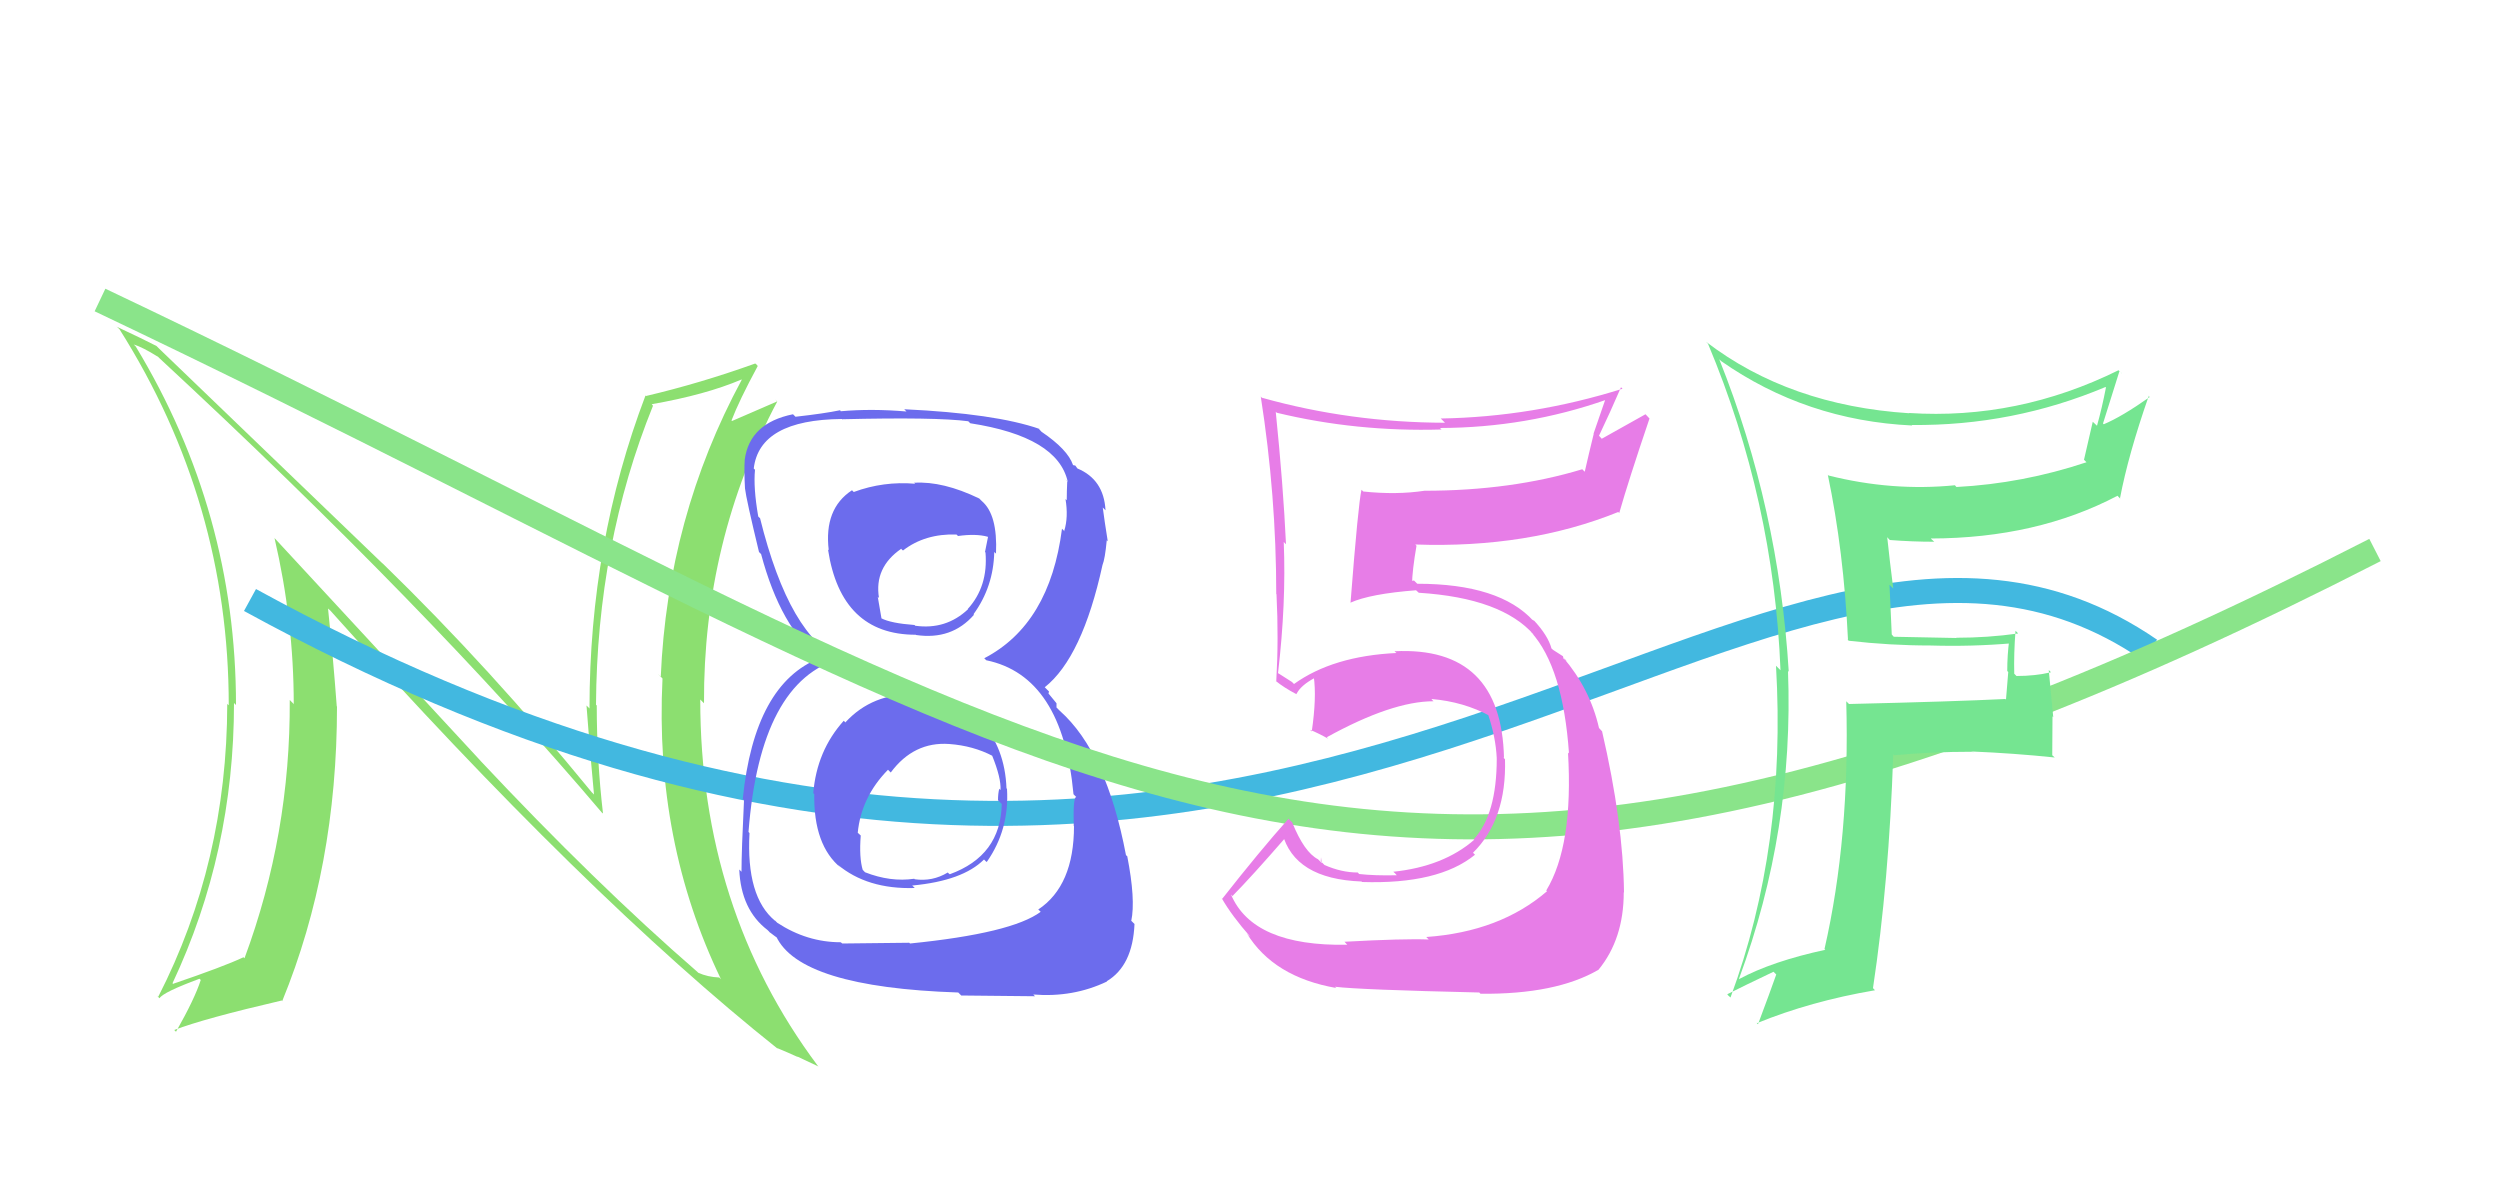 <svg xmlns="http://www.w3.org/2000/svg" width="100" height="48" viewBox="0,0,100,48"><rect width="100%" height="100%" fill="transparent"/><path fill="#8cdf70" d="M19.22 30.43L10.96 21.50L10.98 21.52Q11.75 24.83 11.75 28.17L11.73 28.14L11.59 28.00Q11.62 33.37 9.78 38.33L9.86 38.41L9.74 38.29Q8.93 38.67 6.93 39.35L6.94 39.37L6.90 39.33Q9.36 34.10 9.36 28.12L9.34 28.10L9.44 28.20Q9.44 20.49 5.43 13.86L5.40 13.83L5.35 13.78Q5.69 13.88 6.30 14.26L6.31 14.26L6.38 14.33Q17.08 24.25 24.08 32.51L24.07 32.50L24.12 32.54Q23.87 30.39 23.87 28.22L23.97 28.32L23.84 28.19Q23.88 21.77 26.12 16.23L26.07 16.17L26.06 16.17Q28.23 15.79 29.66 15.18L29.73 15.25L29.67 15.19Q26.70 20.69 26.43 27.08L26.32 26.96L26.50 27.14Q26.18 33.66 28.84 39.17L28.78 39.11L28.77 39.10Q28.30 39.08 27.93 38.91L27.81 38.79L27.89 38.87Q23.83 35.35 19.17 30.38L19.19 30.41ZM31.10 41.94L31.09 41.93L31.08 41.92Q31.54 42.11 31.91 42.28L31.89 42.26L32.74 42.66L32.71 42.63Q28.01 36.34 28.01 27.98L28.17 28.14L28.16 28.13Q28.13 21.64 31.09 16.06L31.00 15.97L31.08 16.06Q30.54 16.29 29.28 16.84L29.14 16.70L29.26 16.82Q29.56 16.03 30.31 14.64L30.26 14.58L30.21 14.54Q28.01 15.33 25.84 15.84L25.94 15.94L25.82 15.82Q23.58 21.71 23.58 28.34L23.49 28.25L23.46 28.22Q23.59 30.01 23.76 31.78L23.67 31.69L23.67 31.69Q19.58 26.69 15.34 22.57L15.25 22.49L6.36 13.94L6.26 13.84Q5.76 13.58 4.67 13.07L4.63 13.03L4.78 13.17Q9.15 20.09 9.15 28.21L9.07 28.14L9.09 28.16Q9.08 34.50 6.33 39.87L6.27 39.82L6.38 39.93Q6.52 39.69 7.98 39.15L8.11 39.28L8.03 39.20Q7.79 39.95 7.04 41.27L6.97 41.20L6.97 41.20Q8.17 40.74 11.27 40.02L11.34 40.10L11.29 40.04Q13.48 34.69 13.48 28.26L13.38 28.17L13.47 28.25Q13.32 26.24 13.12 24.33L13.12 24.34L13.21 24.42Q23.43 35.84 31.12 41.96Z"/><path d="M10 24 C52 47,70 15,86 26" stroke="#42b8e0" fill="none"/><path fill="#6c6ced" d="M36.69 27.83L36.68 27.82L36.63 27.77Q34.90 27.71 33.81 28.90L33.80 28.88L33.75 28.83Q32.67 30.03 32.53 31.73L32.56 31.75L32.57 31.77Q32.54 33.81 33.63 34.71L33.48 34.56L33.50 34.58Q34.69 35.58 36.59 35.52L36.48 35.41L36.50 35.42Q38.51 35.23 39.36 34.38L39.43 34.45L39.47 34.48Q40.38 33.18 40.28 31.55L40.27 31.54L40.26 31.54Q40.20 29.91 39.23 28.84L39.25 28.86L39.17 28.78Q38.19 27.70 36.56 27.70ZM36.54 19.29L36.61 19.35L36.61 19.35Q35.34 19.24 34.15 19.68L34.14 19.67L34.08 19.61Q32.95 20.35 33.15 22.01L33.27 22.13L33.12 21.98Q33.64 25.39 36.63 25.39L36.57 25.33L36.64 25.40Q38.07 25.61 38.96 24.59L38.80 24.43L38.94 24.57Q39.74 23.47 39.77 22.08L39.87 22.17L39.84 22.14Q39.91 20.58 39.27 20.04L39.24 20.01L39.17 19.94Q37.72 19.24 36.57 19.31ZM36.36 37.70L36.37 37.71L33.69 37.74L33.63 37.69Q32.28 37.69 31.09 36.91L31.00 36.82L31.00 36.83Q29.84 35.87 29.98 33.32L30.00 33.34L29.94 33.28Q30.41 27.22 33.64 26.34L33.63 26.34L33.69 26.39Q31.59 25.52 30.40 20.72L30.38 20.71L30.33 20.66Q30.13 19.51 30.20 18.79L30.09 18.68L30.15 18.74Q30.38 16.79 33.67 16.76L33.71 16.79L33.68 16.77Q37.44 16.68 38.73 16.85L38.74 16.86L38.81 16.93Q42.31 17.47 42.71 19.27L42.61 19.17L42.69 19.24Q42.67 19.67 42.67 20.01L42.69 20.03L42.62 19.96Q42.74 20.69 42.57 21.23L42.59 21.26L42.48 21.15Q41.99 24.97 39.37 26.33L39.45 26.41L39.45 26.41Q42.50 27.04 42.94 31.77L42.87 31.70L43.05 31.88Q42.92 31.88 42.95 33.04L43.08 33.16L42.96 33.04Q42.96 35.43 41.53 36.38L41.68 36.52L41.63 36.47Q40.48 37.33 36.40 37.74ZM38.41 39.78L38.45 39.82L41.40 39.85L41.33 39.78Q42.92 39.91 44.28 39.26L44.23 39.21L44.27 39.25Q45.31 38.63 45.38 36.96L45.26 36.84L45.25 36.84Q45.43 35.99 45.09 34.25L45.02 34.19L45.04 34.21Q44.26 30.09 42.39 28.43L42.26 28.30L42.26 28.13L41.94 27.74L41.96 27.66L41.79 27.49Q43.29 26.30 44.10 22.60L44.10 22.59L44.10 22.60Q44.20 22.36 44.27 21.61L44.15 21.49L44.31 21.65Q44.18 20.84 44.11 20.30L44.22 20.41L44.22 20.40Q44.15 19.18 43.10 18.74L43.09 18.73L43.01 18.62L42.94 18.61L42.92 18.60Q42.71 17.98 41.66 17.27L41.55 17.15L41.58 17.15L41.59 17.16Q39.81 16.54 36.17 16.37L36.16 16.36L36.26 16.46Q34.86 16.34 33.63 16.45L33.62 16.43L33.60 16.41Q32.98 16.54 31.82 16.67L31.78 16.63L31.72 16.57Q29.99 16.92 29.79 18.38L29.74 18.33L29.79 18.38Q29.76 18.83 29.80 19.54L29.72 19.46L29.80 19.54Q29.85 19.97 30.36 22.08L30.45 22.17L30.44 22.15Q31.23 25.12 32.79 26.31L32.77 26.29L32.79 26.31L32.80 26.32Q30.18 27.34 29.71 31.96L29.84 32.09L29.76 32.01Q29.66 34.05 29.66 34.87L29.70 34.91L29.57 34.78Q29.64 36.39 30.70 37.20L30.83 37.33L30.75 37.26Q30.94 37.41 31.18 37.58L31.19 37.59L31.04 37.44Q31.97 39.49 38.33 39.70ZM38.00 29.79L38.04 29.83L37.97 29.76Q38.93 29.83 39.71 30.24L39.66 30.19L39.68 30.21Q40.05 31.12 40.02 31.60L40.00 31.58L39.97 31.55Q39.92 31.74 39.92 32.01L40.08 32.17L40.07 32.16Q40.03 34.23 37.99 34.97L37.94 34.93L37.91 34.90Q37.30 35.27 36.59 35.17L36.60 35.18L36.57 35.15Q35.62 35.29 34.60 34.89L34.45 34.73L34.51 34.80Q34.36 34.30 34.43 33.42L34.44 33.43L34.31 33.31Q34.45 31.88 35.52 30.79L35.53 30.80L35.63 30.90Q36.55 29.66 37.97 29.76ZM38.31 21.43L38.23 21.35L38.32 21.44Q39.04 21.34 39.51 21.47L39.52 21.48L39.40 22.08L39.42 22.10Q39.53 23.46 38.71 24.36L38.56 24.21L38.72 24.37Q37.84 25.20 36.61 25.03L36.56 24.98L36.58 25.00Q35.63 24.93 35.25 24.73L35.34 24.81L35.26 24.74Q35.22 24.48 35.11 23.87L35.13 23.89L35.16 23.92Q34.96 22.70 36.05 21.95L36.07 21.98L36.12 22.02Q37.00 21.34 38.26 21.38Z"/><path d="M4 12 C44 31,54 43,95 22" stroke="#8ae48a" fill="none"/><path fill="#e77de7" d="M53.85 37.74L53.78 37.67L53.89 37.79Q50.12 37.86 49.24 35.78L49.39 35.94L49.30 35.84Q50.06 35.07 51.45 33.47L51.33 33.35L51.29 33.32Q51.77 35.16 54.46 35.26L54.54 35.34L54.48 35.28Q57.54 35.38 59.00 34.19L59.08 34.27L58.92 34.11Q60.27 32.78 60.20 30.37L60.09 30.26L60.16 30.32Q60.06 25.84 55.78 26.05L55.80 26.07L55.86 26.12Q53.32 26.24 51.76 27.36L51.68 27.28L51.32 27.05L51.13 26.93L51.12 26.93Q51.45 24.13 51.35 21.68L51.42 21.75L51.44 21.77Q51.33 19.42 51.03 16.47L50.95 16.39L51.07 16.51Q54.26 17.28 57.66 17.18L57.77 17.29L57.60 17.12Q61.06 17.11 64.25 15.99L64.22 15.96L63.74 17.35L63.75 17.35Q63.56 18.12 63.39 18.87L63.30 18.78L63.29 18.77Q60.45 19.63 56.98 19.63L56.99 19.64L56.98 19.63Q55.86 19.80 54.53 19.66L54.41 19.54L54.46 19.59Q54.33 20.14 54.02 24.12L54.14 24.24L54.01 24.11Q54.81 23.75 56.65 23.61L56.62 23.59L56.75 23.71Q60.08 23.92 61.37 25.41L61.23 25.28L61.25 25.29Q62.52 26.70 62.76 30.14L62.75 30.13L62.72 30.10Q62.94 33.82 61.85 35.62L61.83 35.60L61.88 35.65Q60.00 37.27 57.05 37.48L57.05 37.48L57.15 37.58Q56.16 37.54 53.78 37.67ZM59.20 39.73L59.34 39.87L59.22 39.75Q62.24 39.78 63.94 38.79L64.02 38.88L63.94 38.79Q64.95 37.56 64.95 35.69L64.92 35.66L64.96 35.70Q64.93 32.91 64.08 29.24L64.09 29.26L63.96 29.12Q63.60 27.55 62.52 26.29L62.68 26.45L62.54 26.35L62.52 26.25L62.13 26.00L62.06 25.94Q61.92 25.42 61.35 24.81L61.36 24.83L61.28 24.78L61.34 24.84Q59.99 23.35 56.69 23.35L56.56 23.22L56.36 23.26L56.48 23.38Q56.49 22.81 56.66 21.83L56.63 21.80L56.61 21.78Q61.12 21.94 64.73 20.48L64.75 20.50L64.77 20.52Q65.13 19.25 65.98 16.74L65.82 16.57L64.07 17.55L63.96 17.43Q64.40 16.51 64.84 15.49L64.89 15.54L64.90 15.55Q61.30 16.68 57.63 16.74L57.67 16.78L57.80 16.91Q54.01 16.90 50.48 15.91L50.50 15.94L50.43 15.86Q51.05 19.82 51.05 23.76L51.14 23.85L51.06 23.77Q51.15 25.56 51.05 27.26L50.96 27.17L51.02 27.23Q51.35 27.50 51.86 27.77L51.82 27.73L51.86 27.76Q52.02 27.42 52.60 27.11L52.60 27.12L52.55 27.06Q52.67 27.90 52.47 29.26L52.36 29.15L52.40 29.19Q52.76 29.34 53.13 29.55L53.06 29.48L53.07 29.49Q55.68 28.05 57.34 28.05L57.28 27.99L57.26 27.96Q58.55 28.07 59.60 28.64L59.58 28.62L59.52 28.57Q59.83 29.48 59.87 30.33L59.86 30.33L59.87 30.34Q59.87 32.58 58.95 33.57L59.01 33.62L58.97 33.59Q57.74 34.66 55.73 34.87L55.80 34.93L55.87 35.01Q54.98 35.03 54.36 34.96L54.41 35.01L54.31 34.90Q53.66 34.90 52.98 34.60L52.83 34.45L52.84 34.29L52.87 34.52L52.72 34.37Q52.17 34.09 51.69 32.90L51.64 32.85L51.54 32.75Q50.39 34.04 48.89 35.95L48.84 35.90L48.87 35.93Q49.27 36.63 50.02 37.48L49.94 37.41L49.87 37.33Q50.94 39.08 53.45 39.52L53.30 39.37L53.40 39.47Q54.37 39.59 59.17 39.70Z"/><path fill="#75e591" d="M73.93 25.62L73.87 25.55L73.95 25.63Q75.59 25.82 77.23 25.82L77.24 25.83L77.23 25.82Q78.87 25.87 80.50 25.73L80.34 25.57L80.37 25.60Q80.29 26.20 80.29 26.84L80.33 26.88L80.24 27.98L80.21 27.96Q78.21 28.06 73.96 28.16L73.98 28.18L73.85 28.05Q74.00 33.50 72.98 37.96L73.01 37.99L73.02 37.99Q70.89 38.45 69.57 39.16L69.60 39.20L69.56 39.15Q71.76 33.20 71.52 26.84L71.49 26.81L71.55 26.87Q71.15 20.32 68.77 14.37L68.90 14.50L68.84 14.44Q72.24 16.82 76.49 17.02L76.38 16.91L76.46 17.00Q80.51 17.04 84.22 15.48L84.25 15.51L84.24 15.49Q84.08 16.32 83.88 17.03L83.71 16.87L83.36 18.39L83.46 18.49Q80.91 19.34 78.26 19.48L78.22 19.44L78.20 19.41Q75.69 19.66 73.14 19.02L73.11 18.99L73.11 18.98Q73.75 22.03 73.92 25.60ZM84.88 14.95L84.86 14.92L84.74 14.81Q80.71 16.80 76.36 16.52L76.43 16.59L76.37 16.53Q71.57 16.22 68.24 13.67L68.32 13.75L68.32 13.75Q70.95 20.02 71.22 26.81L71.10 26.69L71.04 26.63Q71.46 33.85 69.22 39.90L69.13 39.82L69.09 39.77Q69.72 39.45 70.94 38.87L71.05 38.98L71.05 38.98Q70.83 39.61 70.32 40.97L70.23 40.89L70.27 40.93Q72.42 40.05 75.00 39.61L74.94 39.55L74.92 39.52Q75.56 35.27 75.73 30.17L75.63 30.07L75.77 30.21Q77.26 30.07 78.90 30.07L78.96 30.13L78.88 30.06Q80.56 30.13 82.19 30.30L82.09 30.21L82.09 30.20Q82.10 29.47 82.10 28.65L82.13 28.69L81.95 26.80L82.04 26.89Q81.41 27.04 80.66 27.04L80.64 27.02L80.57 26.95Q80.55 26.15 80.62 25.23L80.71 25.32L80.72 25.34Q79.51 25.51 78.25 25.51L78.10 25.37L78.26 25.52Q76.98 25.50 75.75 25.47L75.67 25.38L75.58 23.39L75.73 23.54Q75.59 22.45 75.49 21.50L75.48 21.48L75.59 21.60Q76.48 21.67 77.37 21.67L77.24 21.55L77.24 21.54Q81.47 21.53 84.70 19.83L84.84 19.98L84.80 19.93Q85.13 18.19 85.95 15.84L85.92 15.82L85.99 15.88Q84.87 16.67 84.15 16.97L84.11 16.93L84.12 16.94Q84.34 16.24 84.78 14.84Z"/></svg>